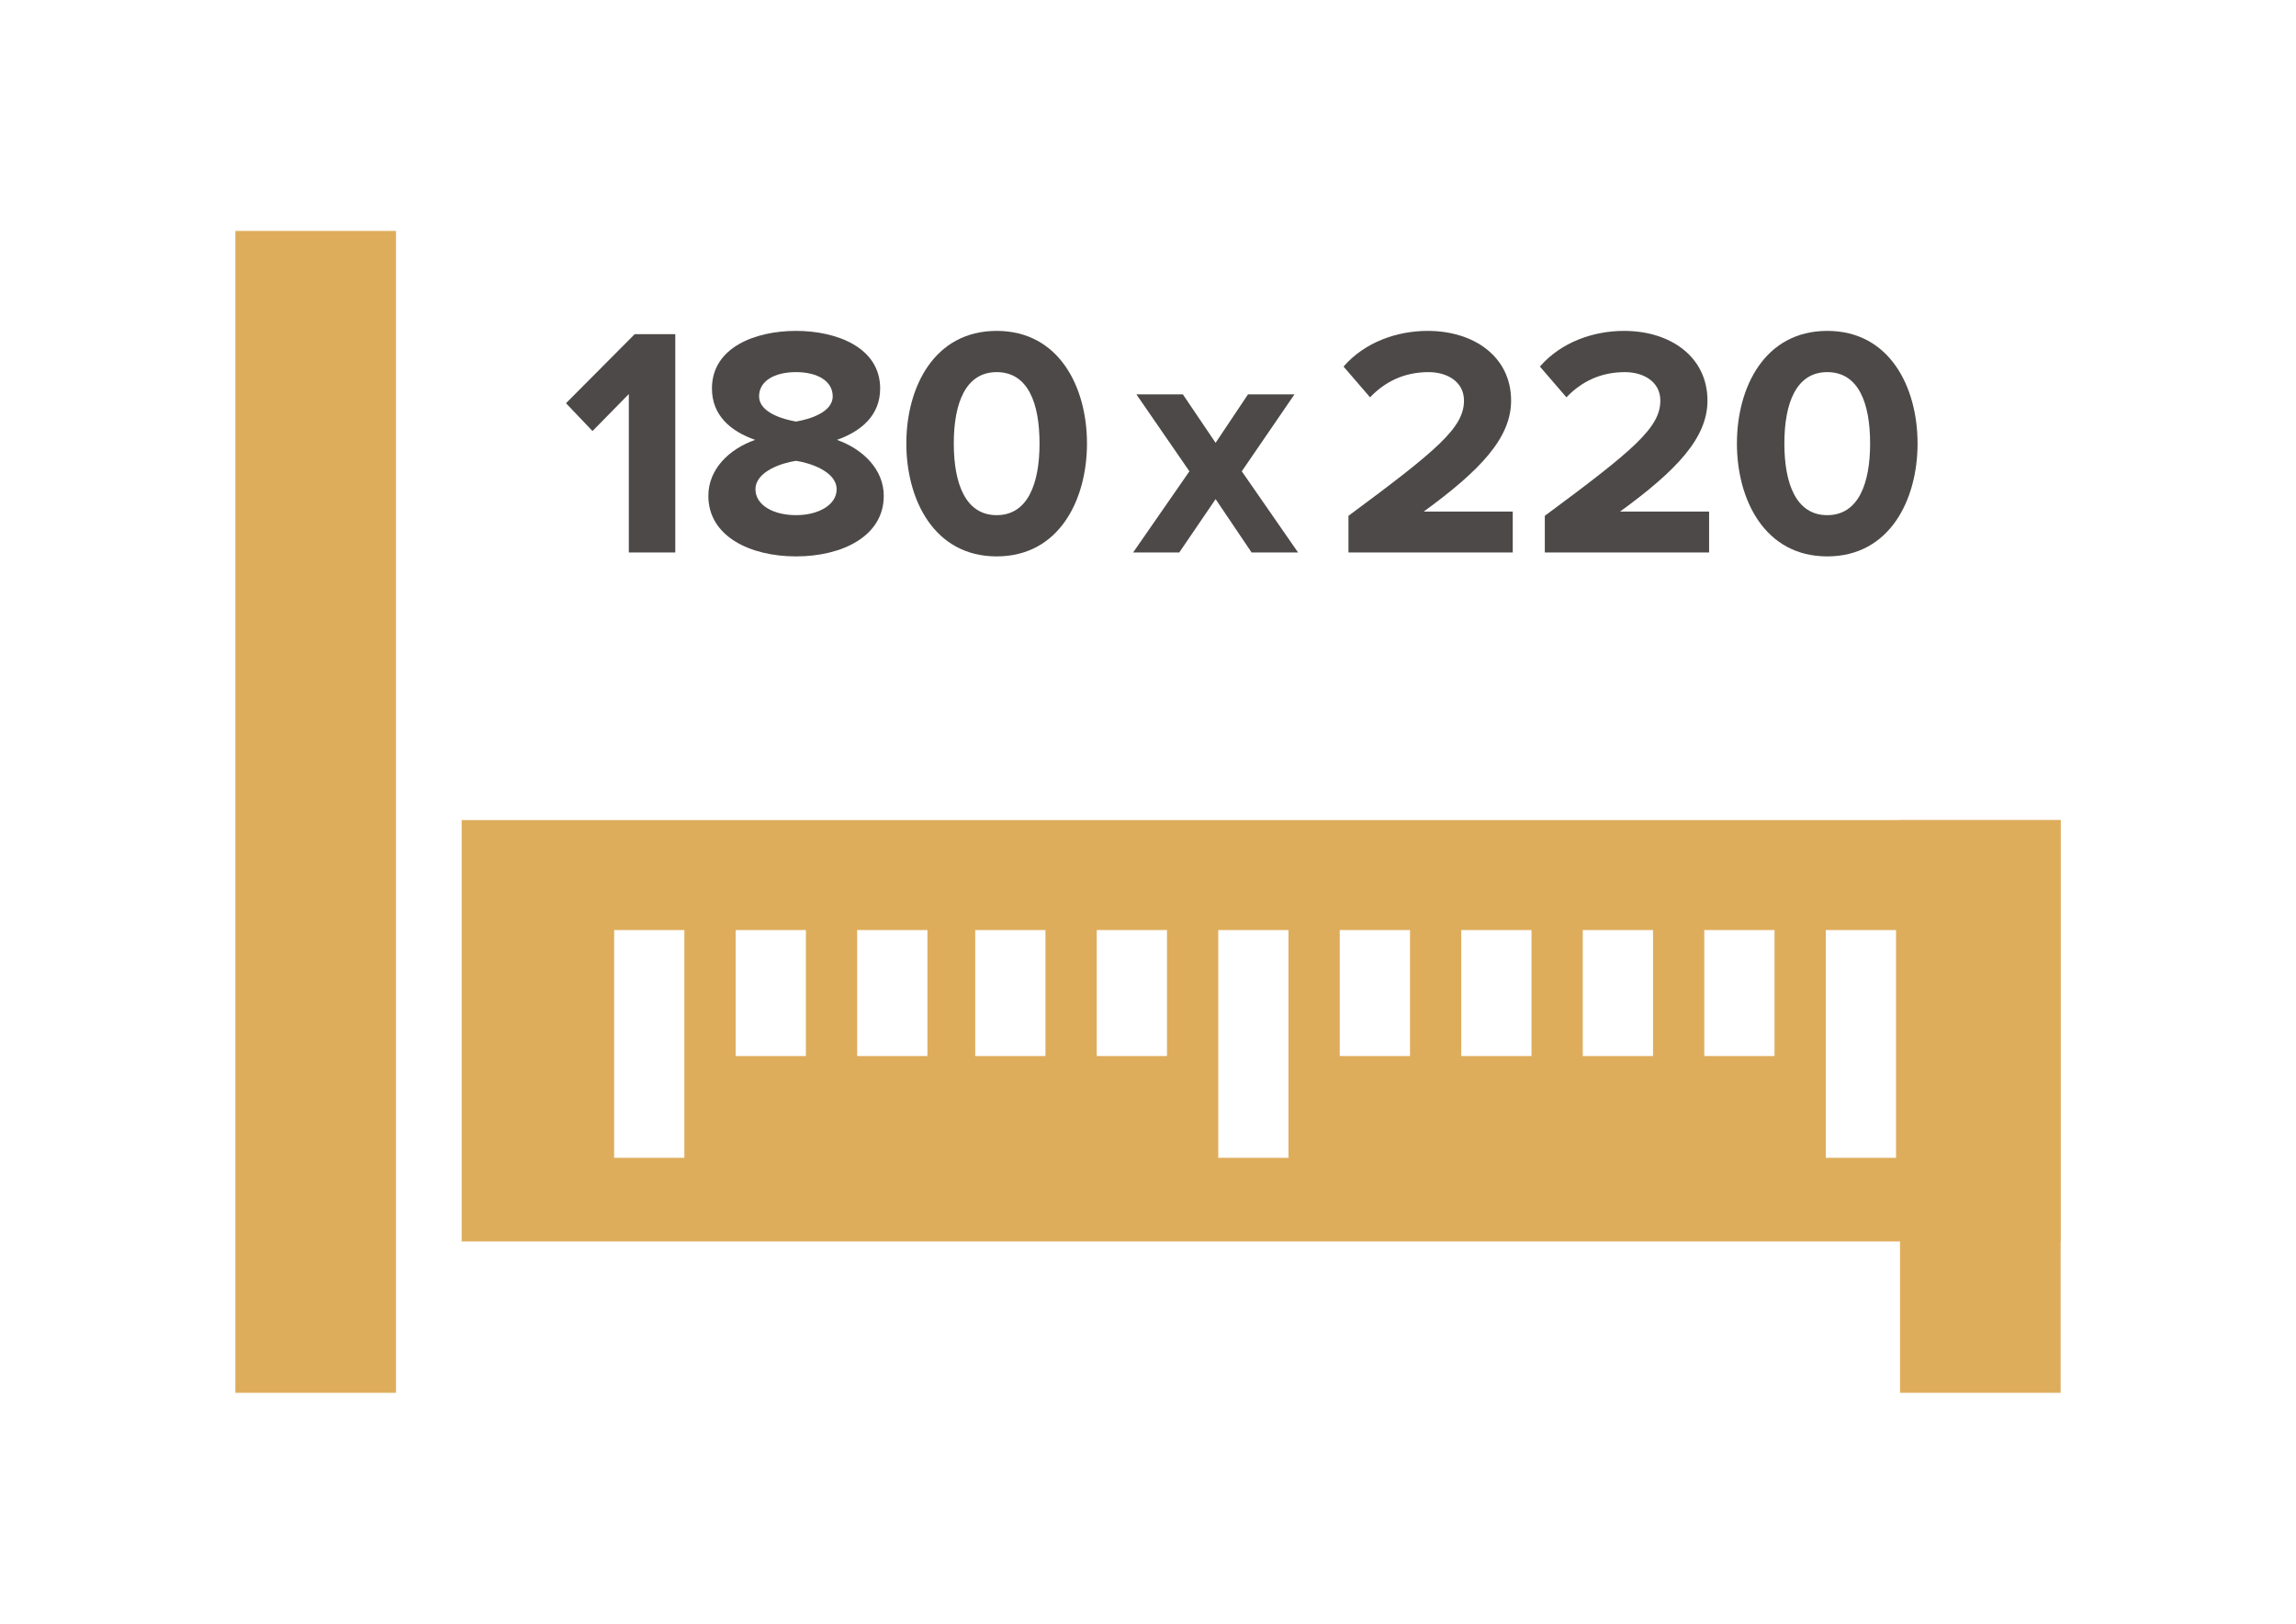 <?xml version="1.0" encoding="utf-8"?>
<!-- Generator: Adobe Illustrator 16.0.0, SVG Export Plug-In . SVG Version: 6.00 Build 0)  -->
<!DOCTYPE svg PUBLIC "-//W3C//DTD SVG 1.1//EN" "http://www.w3.org/Graphics/SVG/1.1/DTD/svg11.dtd">
<svg version="1.1" id="Layer_1" xmlns="http://www.w3.org/2000/svg" xmlns:xlink="http://www.w3.org/1999/xlink" x="0px" y="0px"
	 width="841.889px" height="595.281px" viewBox="0 0 841.889 595.281" enable-background="new 0 0 841.889 595.281"
	 xml:space="preserve">
<rect x="86.307" y="84.656" fill="#DEAD5C" width="58.898" height="425.969"/>
<rect x="696.693" y="300.656" fill="#DEAD5C" width="58.889" height="209.969"/>
<path fill="#DEAD5C" d="M169.281,300.656v154.482c195.429,0,390.873,0,586.3,0V300.656
	C560.154,300.656,364.71,300.656,169.281,300.656z M250.947,424.479h-25.756v-83.506h25.756V424.479z M295.504,387.148h-25.756
	v-46.176h25.756V387.148L295.504,387.148z M340.061,387.148h-25.758v-46.176h25.758V387.148z M383.345,387.148H357.59v-46.176
	h25.756L383.345,387.148L383.345,387.148z M427.904,387.148h-25.756v-46.176h25.756V387.148z M472.458,424.479h-25.754v-83.506
	h25.754V424.479z M517.011,387.148h-25.754v-46.176h25.754V387.148z M561.564,387.148H535.81v-46.176h25.757L561.564,387.148
	L561.564,387.148z M606.118,387.148h-25.752v-46.176h25.752V387.148z M650.673,387.148h-25.754v-46.176h25.754V387.148z
	 M695.224,424.479h-25.752v-83.506h25.752V424.479z"/>
<g enable-background="new    ">
	<path fill="#4D4948" d="M230.575,202.544v-58.078l-13.319,13.56l-9.72-10.199l25.199-25.319h14.879v80.037H230.575z"/>
	<path fill="#4D4948" d="M259.735,181.785c0-9.72,7.56-17.159,17.16-20.52c-8.88-3.12-15.84-8.88-15.84-18.839
		c0-15.12,15.959-21.119,30.839-21.119c14.76,0,30.839,5.999,30.839,21.119c0,9.959-7.08,15.719-15.839,18.839
		c9.479,3.36,17.159,10.8,17.159,20.52c0,14.879-15.359,22.198-32.159,22.198S259.735,196.664,259.735,181.785z M306.773,179.385
		c0-6.6-9.959-9.72-14.879-10.439c-5.04,0.72-14.879,3.84-14.879,10.439c0,5.76,6.48,9.479,14.879,9.479
		C300.054,188.864,306.773,185.144,306.773,179.385z M305.333,145.306c0-5.64-5.64-8.88-13.439-8.88c-7.919,0-13.56,3.24-13.56,8.88
		c0,5.88,8.64,8.399,13.56,9.239C296.814,153.706,305.333,151.186,305.333,145.306z"/>
	<path fill="#4D4948" d="M332.334,162.586c0-20.64,10.199-41.278,33.118-41.278s33.119,20.639,33.119,41.278
		c0,20.639-10.2,41.397-33.119,41.397S332.334,183.224,332.334,162.586z M381.172,162.586c0-14.76-4.2-26.159-15.72-26.159
		c-11.399,0-15.719,11.399-15.719,26.159c0,14.759,4.319,26.278,15.719,26.278S381.172,177.344,381.172,162.586z"/>
</g>
<g enable-background="new    ">
	<path fill="#4D4948" d="M458.931,202.544l-13.199-19.56l-13.32,19.56h-16.919l20.64-29.759l-19.439-28.199h17.039l12,17.76
		l11.879-17.76h17.039l-19.318,28.199l20.639,29.759H458.931z"/>
</g>
<g enable-background="new    ">
	<path fill="#4D4948" d="M494.45,202.544v-13.439c32.759-24.239,42.358-32.398,42.358-42.238c0-7.08-6.36-10.439-12.96-10.439
		c-9.119,0-16.079,3.6-21.479,9.239l-9.72-11.279c7.8-9,19.679-13.079,30.839-13.079c17.159,0,30.599,9.6,30.599,25.559
		c0,13.68-11.279,25.559-32.038,40.679h32.639v14.999H494.45z"/>
	<path fill="#4D4948" d="M566.449,202.544v-13.439c32.759-24.239,42.358-32.398,42.358-42.238c0-7.08-6.359-10.439-12.959-10.439
		c-9.12,0-16.08,3.6-21.479,9.239l-9.72-11.279c7.8-9,19.68-13.079,30.839-13.079c17.159,0,30.599,9.6,30.599,25.559
		c0,13.68-11.279,25.559-32.039,40.679h32.639v14.999H566.449z"/>
	<path fill="#4D4948" d="M636.889,162.586c0-20.64,10.199-41.278,33.118-41.278s33.119,20.639,33.119,41.278
		c0,20.639-10.2,41.397-33.119,41.397S636.889,183.224,636.889,162.586z M685.727,162.586c0-14.76-4.2-26.159-15.72-26.159
		c-11.399,0-15.719,11.399-15.719,26.159c0,14.759,4.319,26.278,15.719,26.278S685.727,177.344,685.727,162.586z"/>
</g>
</svg>

